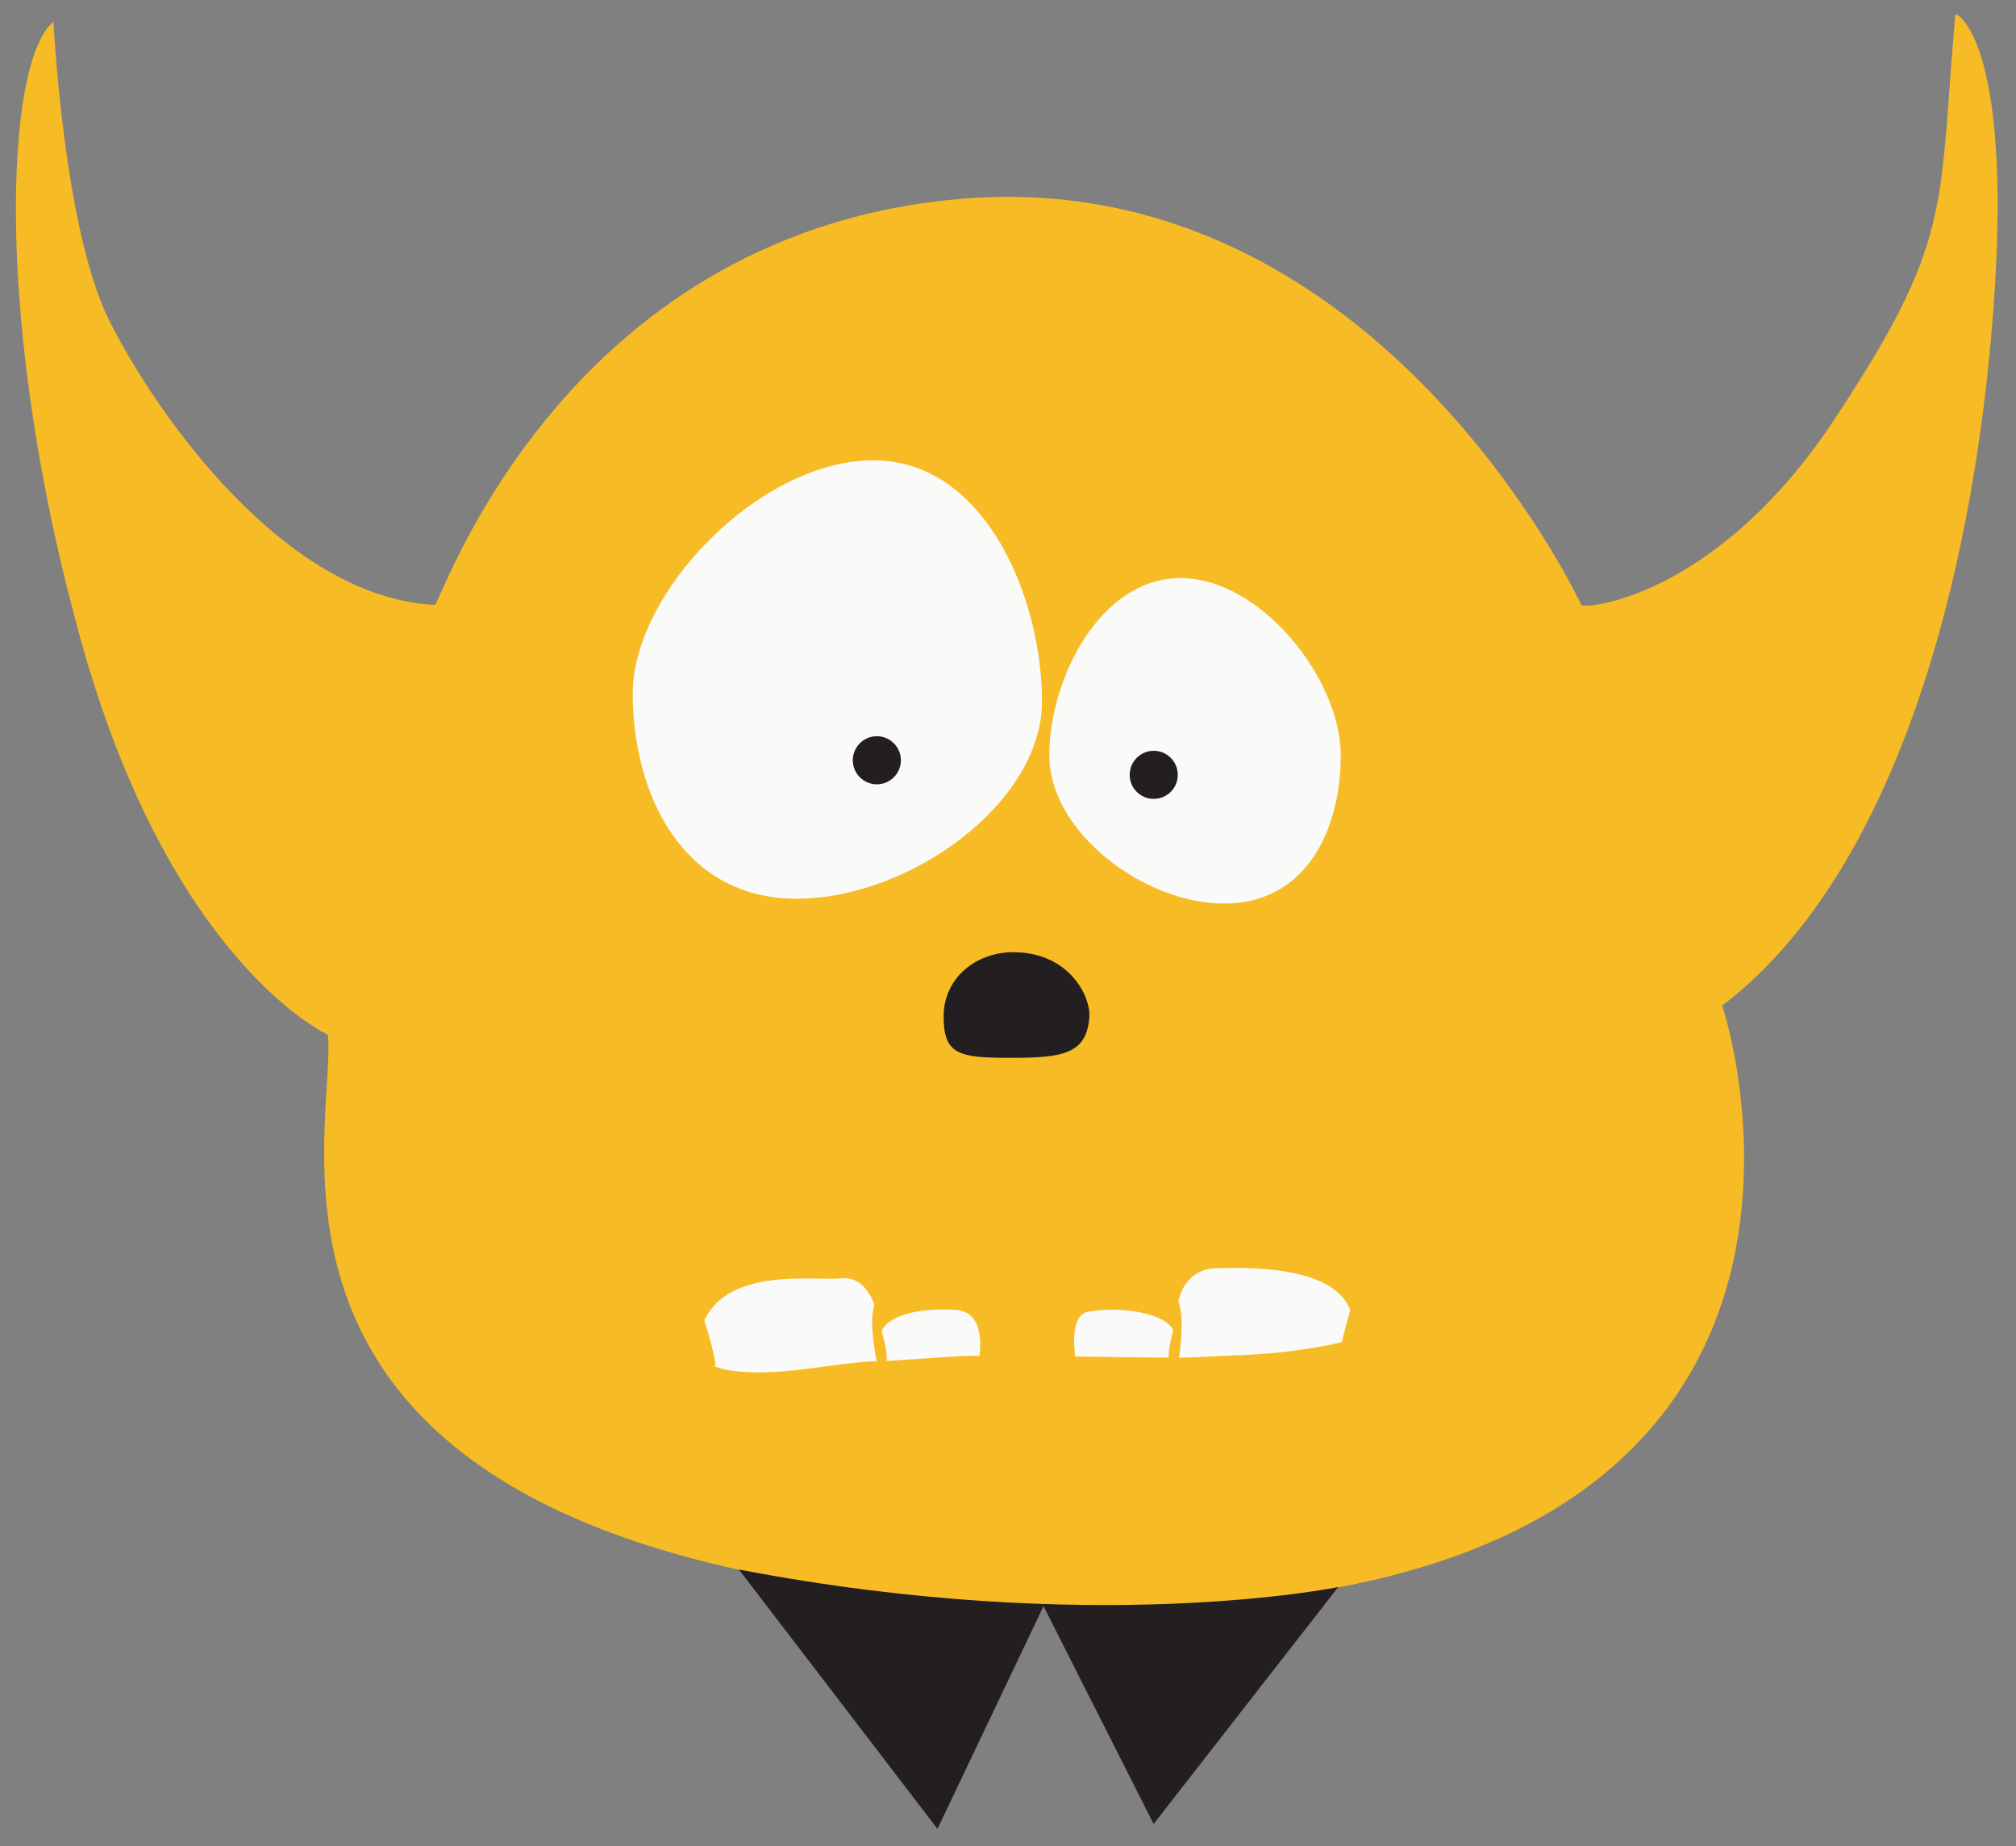 <?xml version="1.0" encoding="utf-8"?>
<!-- Generator: Adobe Illustrator 23.0.3, SVG Export Plug-In . SVG Version: 6.00 Build 0)  -->
<svg version="1.1" id="Layer_1" xmlns="http://www.w3.org/2000/svg" xmlns:xlink="http://www.w3.org/1999/xlink" x="0px" y="0px"
	 viewBox="0 0 415 380" style="enable-background:new 0 0 415 380;" xml:space="preserve">
<rect x="0" y="0" width="415" height="380" fill="#808080" stroke="none"/>
<style type="text/css">
	.st0{fill:#F7BB26;}
	.st1{fill:#FAFAF9;}
	.st2{fill:#231F20;}
</style>
<path class="st0" d="M67.5,213c0,0-32-14.5-50.5-80S1,12.5,11,4.5C11,4,13,47,22.5,66s36,57,67,58.5c1,0.5,25.5-76,107.5-83.5
	s124.5,75,128.5,83.5c0,1,27.5-1,52-38s21.5-43,25-83.5C403,2.5,415,9.5,410,68s-22.5,114-55.5,139c0.5,1,42,129-136.5,123.5
	S69.5,235.5,67.5,213z"/>
<g>
	<path class="st1" d="M130.25,142.75c0,20.97,10.44,42.24,33.7,42.24c23.27,0,50.55-19.66,50.55-40.63
		c0-20.97-11.48-49.61-34.75-49.61C156.48,94.75,130.25,121.78,130.25,142.75z"/>
</g>
<g>
	<path class="st1" d="M276,155.49c0,15.74-7.43,30.5-24,30.5s-36-14.76-36-30.5c0-15.74,10.43-36.5,27-36.5S276,139.75,276,155.49z"
		/>
</g>
<g>
	<path class="st2" d="M185.45,156.49c0,2.73-2.22,4.95-4.95,4.95s-4.95-2.22-4.95-4.95c0-2.73,2.22-4.95,4.95-4.95
		S185.45,153.76,185.45,156.49z"/>
</g>
<g>
	<path class="st2" d="M242.45,159.49c0,2.73-2.21,4.95-4.95,4.95s-4.95-2.22-4.95-4.95c0-2.73,2.21-4.95,4.95-4.95
		S242.45,156.76,242.45,159.49z"/>
</g>
<g>
	<path class="st2" d="M224.25,209.25c-0.49,7.8-5.64,8.49-16.23,8.49c-10.6,0-13.77-0.61-13.77-8.54c0-7.93,6.76-13.38,14.76-13.2
		C220.25,196.25,224.51,205.18,224.25,209.25z"/>
</g>
<path class="st1" d="M147.12,281.25c0,0,4.88,2.5,20,0.38s13.38-1.25,13.38-1.25s-1.75-8.25-0.5-11.75c0,0-1.75-6.12-6.88-5.5
	s-22.88-2.5-28.12,8.62C145,271.88,147.88,281,147.12,281.25z"/>
<path class="st1" d="M201.62,279.12c0,0,1.62-9.12-4.88-9.5s-13.25,0.62-15.25,4.25c-0.12,0,1.38,4.5,1,6.25
	C182.5,280.25,200.62,278.75,201.62,279.12z"/>
<path class="st1" d="M276.25,276.25c0,0-8.29,2.12-19.42,2.62c-15.26,0.69-14.13,0.62-14.13,0.62s1.29-8.17-0.12-11.61
	c0,0,0.99-6.72,7.91-6.85c5.16-0.09,23.88-0.83,27.46,8.62C277.96,269.79,276.25,275.63,276.25,276.25z"/>
<path class="st1" d="M221.34,279.22c0,0-1.38-8.51,2.63-9.22c6.8-1.21,15.75,0.28,17.53,3.71c0.12,0-0.92,2.87-0.94,5.7
	C240.57,279.53,222.38,279.2,221.34,279.22z"/>
<path class="st2" d="M152.1,323.06l40.88,53.38l21.83-45.83l22.67,44.83l38-48.77C275.48,326.67,225.1,337.06,152.1,323.06z"/>
</svg>
